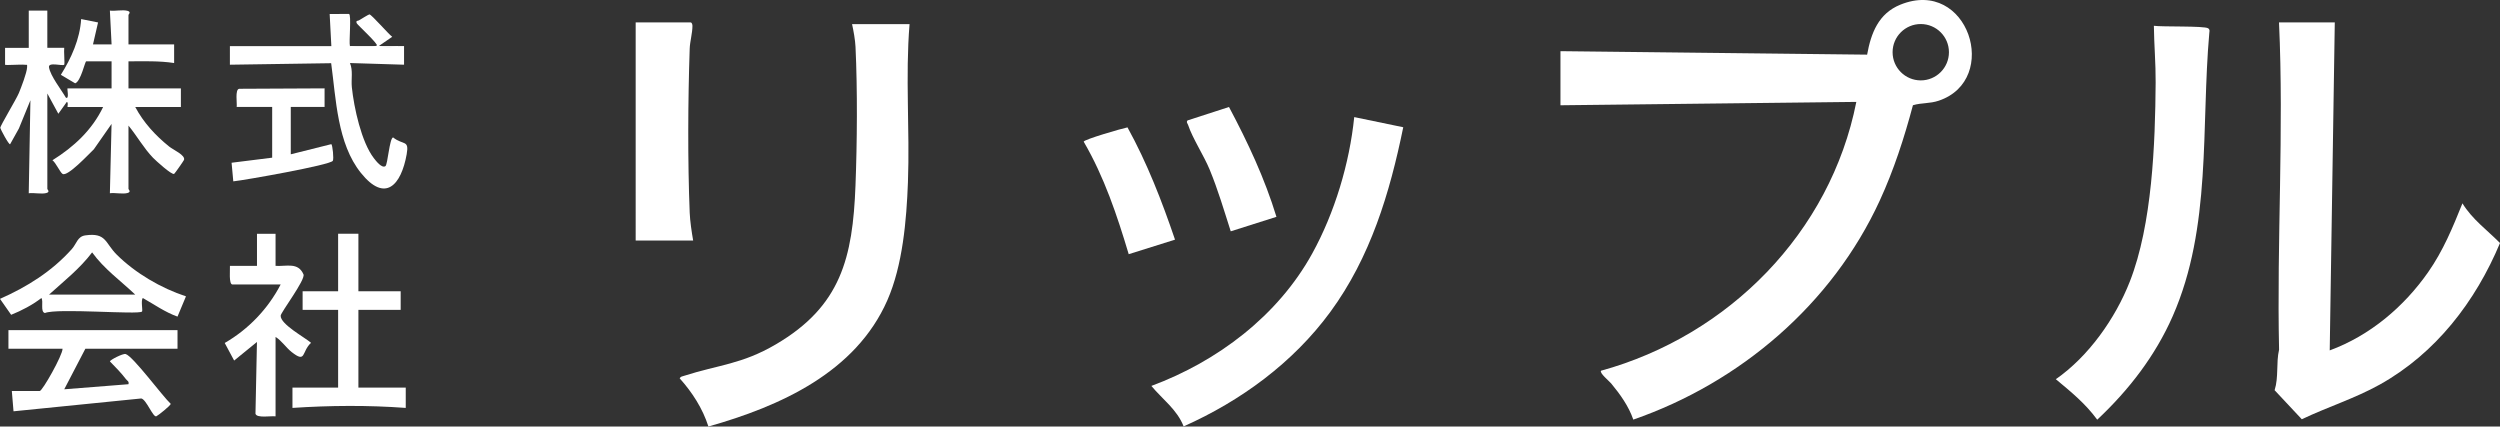 <?xml version="1.0" encoding="UTF-8"?>
<svg id="uuid-ca97db43-624f-4b4f-ac43-eeae7dd1a8c3" data-name="レイヤー 2" xmlns="http://www.w3.org/2000/svg" viewBox="0 0 177.446 30.273">
  <rect x="0" y="0" width="177.446" height="30.273" fill="#333333" stroke="none"/>
  <defs>
    <style>
      .uuid-685f0927-f2bf-4325-83ab-11418833ec9f {
        fill: #fff;
      }
    </style>
  </defs>
  <g id="uuid-af7b470c-894c-4fb5-96c4-cdc9cc448943" data-name="レイヤー 1">
    <g>
      <path class="uuid-685f0927-f2bf-4325-83ab-11418833ec9f" d="M165.719,1.592l-.359,23.279c2.85-1.05,5.259-3.084,6.986-5.553,1.067-1.526,1.744-3.167,2.434-4.886.684,1.125,1.755,1.897,2.666,2.818-1.739,4.154-4.555,7.824-8.526,10.042-1.771.989-3.716,1.594-5.542,2.466l-1.93-2.062c.297-.938.097-1.924.317-2.88-.169-7.742.352-15.498-.005-23.225h3.96Z"/>
      <path class="uuid-685f0927-f2bf-4325-83ab-11418833ec9f" d="M64.559,1.712c-.307,3.726.024,7.49-.115,11.225-.1,2.686-.371,5.896-1.462,8.378-2.252,5.122-7.608,7.519-12.7,8.958-.41-1.282-1.146-2.422-2.041-3.421.08-.135.179-.134.304-.174,2.467-.791,4.106-.818,6.524-2.236,4.621-2.708,5.456-6.148,5.652-11.265.118-3.081.146-6.779.002-9.851-.023-.488-.139-1.132-.245-1.615h4.08Z"/>
      <path class="uuid-685f0927-f2bf-4325-83ab-11418833ec9f" d="M145.919,26.915c2.314-1.606,4.219-4.295,5.252-6.931,1.591-4.059,1.802-9.782,1.833-14.127.01-1.351-.111-2.679-.126-4.026.571.083,3.571-.002,3.846.175.143.092.101.194.089.329-.595,6.713.181,13.774-2.594,20.097-1.242,2.829-3.12,5.255-5.361,7.357-.849-1.156-1.852-1.968-2.94-2.875Z"/>
      <path class="uuid-685f0927-f2bf-4325-83ab-11418833ec9f" d="M99.6,9.033c-.956,4.675-2.33,9.235-5.182,13.117-2.644,3.599-6.342,6.304-10.407,8.115-.458-1.187-1.506-1.931-2.29-2.872,4.694-1.743,8.981-4.973,11.42-9.401,1.592-2.89,2.647-6.4,2.98-9.681l3.48.721Z"/>
      <path class="uuid-685f0927-f2bf-4325-83ab-11418833ec9f" d="M3.359.752v2.64h1.199c-.033.202.048,1.154.001,1.201-.117.117-1.14-.219-1.082.179.089.606.883,1.609,1.201,2.162.265.129.058-.661.121-.661h3.12v-1.92h-1.8c-.088,0-.381,1.43-.785,1.56l-1.015-.603c.747-1.197,1.35-2.531,1.441-3.957l1.2.24-.36,1.559h1.32s-.121-2.4-.121-2.4c.378.048.896-.077,1.246.015.297.078.074.26.074.286v2.1h3.24v1.32c-1.073-.164-2.156-.121-3.24-.12v1.92h3.72v1.32h-3.24c.587,1.107,1.444,2.034,2.41,2.81.294.236,1.167.611,1.051.947-.02.057-.647.96-.699.991-.165.098-1.312-.947-1.503-1.146-.66-.686-1.139-1.549-1.739-2.281v4.5c0,.026.223.208-.074.286-.35.092-.868-.034-1.246.015l.119-4.92-1.257,1.801c-.323.3-1.865,1.973-2.222,1.746-.181-.115-.476-.8-.718-.968,1.516-.945,2.818-2.149,3.598-3.78h-2.52c-.031,0,.071-.342-.059-.359l-.599.839-.781-1.439v6.78c0,.026.223.208-.074.286-.35.092-.868-.034-1.246.015l.119-6.6-.817,2.001-.623,1.118c-.091.062-.692-1.081-.699-1.159-.013-.14,1.14-2.035,1.322-2.479.169-.414.561-1.421.581-1.821.013-.252,0-.155-.179-.181-.244-.036-1.335.05-1.384.001v-1.201h1.681V.752h1.32Z"/>
      <path class="uuid-685f0927-f2bf-4325-83ab-11418833ec9f" d="M49.199,17.072h-4.08V1.592h3.9c.087,0,.13.145.13.245.001.499-.179,1.124-.195,1.61-.125,3.698-.147,7.959,0,11.65.024.597.141,1.38.245,1.975Z"/>
      <path class="uuid-685f0927-f2bf-4325-83ab-11418833ec9f" d="M.599,24.752v-1.321s12.001,0,12.001,0v1.321h-6.541l-1.499,2.879,4.559-.36c.055-.209-.088-.24-.179-.36-.33-.436-.755-.867-1.138-1.259.001-.1.916-.575,1.113-.524.517.133,2.64,3.022,3.201,3.532.025.109-.919.848-1.022.888-.233.09-.71-1.205-1.068-1.266l-9.066.911-.12-1.44h1.98c.191,0,1.632-2.551,1.62-3H.599Z"/>
      <path class="uuid-685f0927-f2bf-4325-83ab-11418833ec9f" d="M28.319,3.272c.12.003.241-.005.36,0v1.321s-3.84-.119-3.84-.119c.231.54.075,1.146.135,1.723.149,1.437.678,3.89,1.565,5.035.137.176.562.737.818.56.163-.113.289-1.983.543-2.039.729.579,1.155.142.964,1.206-.39,2.174-1.516,3.468-3.247,1.315-1.679-2.088-1.766-5.251-2.111-7.788l-7.188.107v-1.321h7.201l-.12-2.28,1.371-.002c.189.028-.017,2.021.069,2.282.587.088,1.547.227,1.982-.094.299.283,1.054.165,1.498.094Z"/>
      <path class="uuid-685f0927-f2bf-4325-83ab-11418833ec9f" d="M25.439,16.592v4.08h3v1.32h-3v5.52h3.36v1.441c-2.665-.197-5.378-.177-8.041,0v-1.441h3.241v-5.52h-2.52v-1.32h2.52v-4.08h1.44Z"/>
      <path class="uuid-685f0927-f2bf-4325-83ab-11418833ec9f" d="M19.559,16.592v2.28c.784.046,1.597-.276,1.981.6.163.372-1.611,2.701-1.619,2.937-.02.609,1.713,1.536,2.156,1.923-.691.637-.331,1.476-1.374.657-.406-.319-.7-.797-1.144-1.076v5.64c-.296-.05-1.344.15-1.426-.189l.105-5.091-1.619,1.318-.669-1.247c1.687-.973,3.073-2.422,3.97-4.151h-3.42c-.275,0-.163-1.08-.18-1.32h1.92v-2.28h1.32Z"/>
      <path class="uuid-685f0927-f2bf-4325-83ab-11418833ec9f" d="M80.028,9.041c1.396,2.534,2.442,5.232,3.373,7.969l-3.287,1.032c-.825-2.754-1.739-5.491-3.196-7.987.035-.16,2.697-.932,3.11-1.014Z"/>
      <path class="uuid-685f0927-f2bf-4325-83ab-11418833ec9f" d="M90.6,15.39l-3.244,1.029c-.472-1.471-.908-2.956-1.498-4.385-.41-.992-1.222-2.233-1.526-3.158-.036-.11-.152-.204-.042-.329l2.942-.953c1.333,2.505,2.537,5.072,3.368,7.796Z"/>
      <path class="uuid-685f0927-f2bf-4325-83ab-11418833ec9f" d="M16.799,7.592c.042-.252-.134-1.235.175-1.29l6.064-.03v1.32s-2.399,0-2.399,0v3.36l2.878-.721c.088.061.19,1.054.106,1.184-.196.303-6.244,1.373-7.064,1.457l-.121-1.321,2.881-.36v-3.6h-2.52Z"/>
      <path class="uuid-685f0927-f2bf-4325-83ab-11418833ec9f" d="M134.88.333c-1.553.633-2.077,2.015-2.355,3.546l-21.766-.247v3.84l21-.239c-1.836,9.287-9.076,16.588-18.119,19.08-.136.152.586.745.717.902.639.772,1.242,1.612,1.572,2.569,7.591-2.633,14.111-8.192,17.494-15.549.998-2.17,1.74-4.459,2.354-6.766.625-.186,1.184-.102,1.837-.323,4.411-1.49,2.085-8.776-2.733-6.813ZM136.333,5.706c-1.105,0-2-.896-2-2s.896-2,2-2,2,.896,2,2-.896,2-2,2Z"/>
      <path class="uuid-685f0927-f2bf-4325-83ab-11418833ec9f" d="M8.292,18.08c-.848-.84-.733-1.584-2.239-1.373-.556.078-.61.582-.952.967-1.41,1.583-3.177,2.687-5.101,3.538l.791,1.132c.759-.307,1.498-.692,2.149-1.191.163.245-.098.981.249,1.065.846-.366,6.647.138,6.891-.105.068-.068-.099-.803.059-.96.809.459,1.581,1.005,2.459,1.32l.602-1.439c-1.765-.579-3.58-1.639-4.908-2.953ZM3.479,20.912c1.059-.959,2.19-1.845,3.06-2.998.848,1.176,2.026,2.014,3.06,2.998H3.479Z"/>
      <path class="uuid-685f0927-f2bf-4325-83ab-11418833ec9f" d="M24.839,3.272h1.92c.154-.113-1.391-1.506-1.439-1.622-.085-.206.087-.162.154-.203.123-.076.704-.43.747-.427.152.011,1.353,1.402,1.618,1.592l-.959.658c.478.012.962-.013,1.439.001-.125.199-.455.12-.658.122-.744.009-1.833.089-2.528.003-.133-.016-.235.052-.293-.125Z"/>
    </g>
  </g>
</svg>